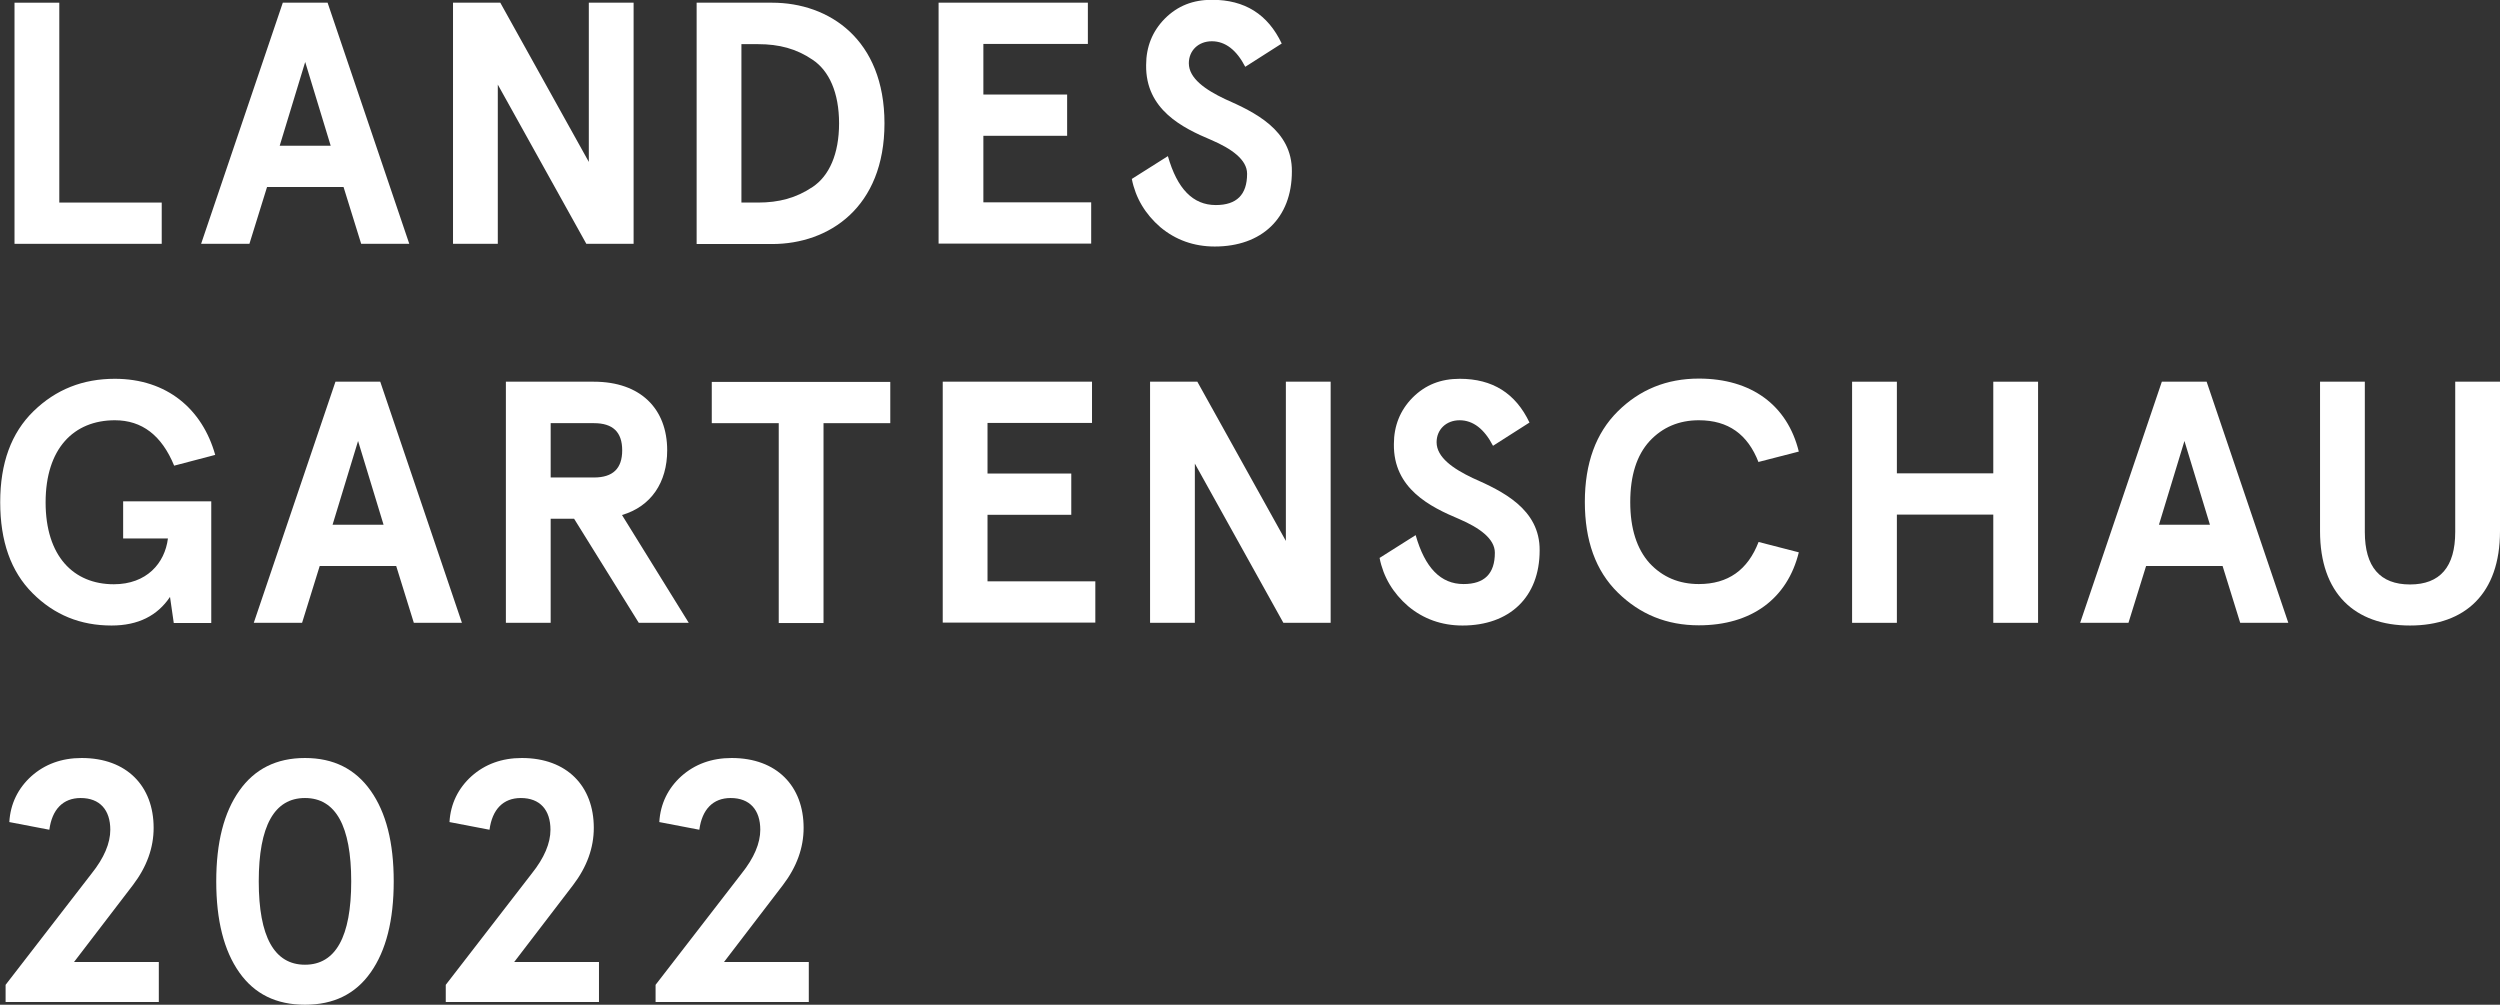 <?xml version="1.0" encoding="UTF-8"?>
<svg id="Ebene_2" data-name="Ebene 2" xmlns="http://www.w3.org/2000/svg" viewBox="0 0 120.58 48.46">
  <rect x="0" y="0" width="120.58" height="48.46" fill="#333333" stroke="none"/>
  <defs>
    <style>
      .cls-1 {
        fill: #fff;
        stroke-width: 0px;
      }
    </style>
  </defs>
  <g id="Ebene_1-2" data-name="Ebene 1">
    <g>
      <g>
        <path class="cls-1" d="M.7.13h2.16v9.64h4.94v1.99H.7V.13Z"/>
        <path class="cls-1" d="M17.42,11.76l-.85-2.74h-3.69l-.85,2.74h-2.33L13.64.13h2.16l3.94,11.63h-2.33ZM14.72,2.99l-1.23,4.04h2.46l-1.23-4.04Z"/>
        <path class="cls-1" d="M28.4.13h2.16v11.63h-2.28l-4.27-7.68v7.68h-2.16V.13h2.28l4.27,7.68V.13Z"/>
        <path class="cls-1" d="M33.6,11.76V.13h3.64c2.74,0,5.42,1.76,5.42,5.82s-2.68,5.82-5.42,5.82h-3.64ZM35.76,9.77h.8c1.01,0,1.84-.22,2.63-.75.8-.53,1.28-1.59,1.28-3.07s-.48-2.54-1.28-3.07c-.78-.53-1.61-.75-2.63-.75h-.8v7.64Z"/>
        <path class="cls-1" d="M45.27.13h7.2v1.99h-5.04v2.44h4.04v1.99h-4.04v3.21h5.2v1.99h-7.36V.13Z"/>
        <path class="cls-1" d="M60.06,3.22c-.42-.81-.96-1.23-1.61-1.23s-1.11.45-1.11,1.06c0,.73.8,1.28,1.75,1.73,1.4.62,3.24,1.48,3.22,3.49,0,2.26-1.46,3.62-3.72,3.62-1.01,0-1.89-.32-2.62-.93-.73-.63-1.2-1.41-1.38-2.33l1.74-1.1c.45,1.58,1.21,2.36,2.31,2.36,1.01,0,1.51-.5,1.51-1.51,0-.68-.75-1.21-1.73-1.63-1.38-.58-3.17-1.46-3.14-3.61,0-.88.3-1.63.9-2.24.62-.62,1.36-.91,2.28-.91,1.58,0,2.69.7,3.36,2.11l-1.74,1.11Z"/>
      </g>
      <g>
        <path class="cls-1" d="M8.38,30.04l-.18-1.25c-.61.91-1.54,1.38-2.82,1.38-1.5,0-2.76-.51-3.81-1.56s-1.56-2.51-1.56-4.39.53-3.34,1.61-4.39,2.38-1.56,3.92-1.56c2.51,0,4.22,1.46,4.84,3.67l-1.98.52c-.6-1.46-1.55-2.19-2.86-2.19-1.98,0-3.34,1.36-3.34,3.96s1.35,3.95,3.29,3.95c1.58,0,2.46-1.01,2.61-2.21h-2.16v-1.79h4.25v5.87h-1.81Z"/>
        <path class="cls-1" d="M19.96,30.04l-.85-2.74h-3.69l-.85,2.74h-2.33l3.94-11.63h2.16l3.94,11.63h-2.33ZM17.27,21.27l-1.23,4.04h2.46l-1.23-4.04Z"/>
        <path class="cls-1" d="M30,24.84l3.22,5.2h-2.41l-3.12-5.02h-1.13v5.02h-2.16v-11.63h4.24c2.26,0,3.54,1.31,3.54,3.31,0,1.55-.78,2.71-2.18,3.12ZM28.65,23.03c.91,0,1.36-.43,1.36-1.31s-.45-1.31-1.36-1.31h-2.09v2.62h2.09Z"/>
        <path class="cls-1" d="M34.33,20.41v-1.99h8.61v1.99h-3.22v9.64h-2.16v-9.64h-3.22Z"/>
        <path class="cls-1" d="M45.47,18.41h7.2v1.99h-5.04v2.44h4.04v1.99h-4.04v3.21h5.2v1.99h-7.36v-11.63Z"/>
        <path class="cls-1" d="M62.02,18.41h2.16v11.63h-2.28l-4.27-7.68v7.68h-2.16v-11.63h2.28l4.27,7.68v-7.68Z"/>
        <path class="cls-1" d="M72.01,21.5c-.42-.81-.96-1.23-1.61-1.23s-1.11.45-1.11,1.06c0,.73.8,1.28,1.75,1.73,1.4.62,3.24,1.48,3.22,3.49,0,2.26-1.46,3.62-3.72,3.62-1.01,0-1.89-.32-2.62-.93-.73-.63-1.2-1.41-1.38-2.33l1.74-1.1c.45,1.58,1.21,2.36,2.31,2.36,1.01,0,1.51-.5,1.51-1.51,0-.68-.75-1.21-1.73-1.63-1.38-.58-3.17-1.46-3.14-3.61,0-.88.3-1.63.9-2.24.62-.62,1.36-.91,2.28-.91,1.58,0,2.69.7,3.36,2.11l-1.74,1.11Z"/>
        <path class="cls-1" d="M84.82,22.3c-.52-1.35-1.46-2.03-2.88-2.03-.95,0-1.75.33-2.38,1.01-.62.68-.93,1.66-.93,2.94s.32,2.26.93,2.94c.63.68,1.43,1.01,2.38,1.01,1.41,0,2.36-.68,2.88-2.03l1.94.5c-.55,2.24-2.29,3.52-4.82,3.52-1.55,0-2.84-.53-3.91-1.58s-1.59-2.51-1.59-4.37.53-3.32,1.59-4.37,2.36-1.58,3.91-1.58c2.53,0,4.27,1.28,4.82,3.52l-1.94.5Z"/>
        <path class="cls-1" d="M89.33,30.04v-11.63h2.16v4.42h4.65v-4.42h2.16v11.63h-2.16v-5.22h-4.65v5.22h-2.16Z"/>
        <path class="cls-1" d="M108.05,30.04l-.85-2.74h-3.69l-.85,2.74h-2.33l3.94-11.63h2.16l3.94,11.63h-2.33ZM105.36,21.27l-1.23,4.04h2.46l-1.23-4.04Z"/>
        <path class="cls-1" d="M120.58,18.41v7.21c0,3.01-1.68,4.55-4.34,4.55s-4.34-1.54-4.34-4.55v-7.21h2.16v7.25c0,1.68.73,2.53,2.18,2.53s2.18-.85,2.18-2.53v-7.25h2.16Z"/>
      </g>
      <g>
        <path class="cls-1" d="M.27,48.33v-.83l4.15-5.37c.6-.75.9-1.46.9-2.11,0-.95-.5-1.53-1.43-1.53-.85,0-1.38.55-1.51,1.53l-1.93-.37c.05-.88.42-1.63,1.06-2.21.65-.58,1.46-.88,2.43-.88,2.18,0,3.47,1.36,3.47,3.37,0,.96-.33,1.88-1,2.76l-2.84,3.71h4.09v1.93H.27Z"/>
        <path class="cls-1" d="M14.71,36.56c1.38,0,2.43.53,3.17,1.58s1.11,2.49,1.11,4.37-.37,3.34-1.11,4.39-1.79,1.56-3.17,1.56-2.43-.51-3.17-1.56-1.11-2.51-1.11-4.39.37-3.32,1.11-4.37,1.79-1.58,3.17-1.58ZM14.71,38.49c-1.48,0-2.23,1.35-2.23,4.02s.75,4.02,2.23,4.02,2.23-1.35,2.23-4.02-.75-4.02-2.23-4.02Z"/>
        <path class="cls-1" d="M21.5,48.33v-.83l4.15-5.37c.6-.75.9-1.46.9-2.11,0-.95-.5-1.53-1.43-1.53-.85,0-1.38.55-1.51,1.53l-1.93-.37c.05-.88.42-1.63,1.06-2.21.65-.58,1.46-.88,2.43-.88,2.18,0,3.47,1.36,3.47,3.37,0,.96-.33,1.88-1,2.76l-2.84,3.71h4.09v1.93h-7.39Z"/>
        <path class="cls-1" d="M31.62,48.33v-.83l4.15-5.37c.6-.75.9-1.46.9-2.11,0-.95-.5-1.53-1.43-1.53-.85,0-1.38.55-1.51,1.53l-1.93-.37c.05-.88.42-1.63,1.06-2.21.65-.58,1.46-.88,2.43-.88,2.18,0,3.47,1.36,3.47,3.37,0,.96-.33,1.88-1,2.76l-2.84,3.71h4.09v1.93h-7.39Z"/>
      </g>
    </g>
  </g>
</svg>
